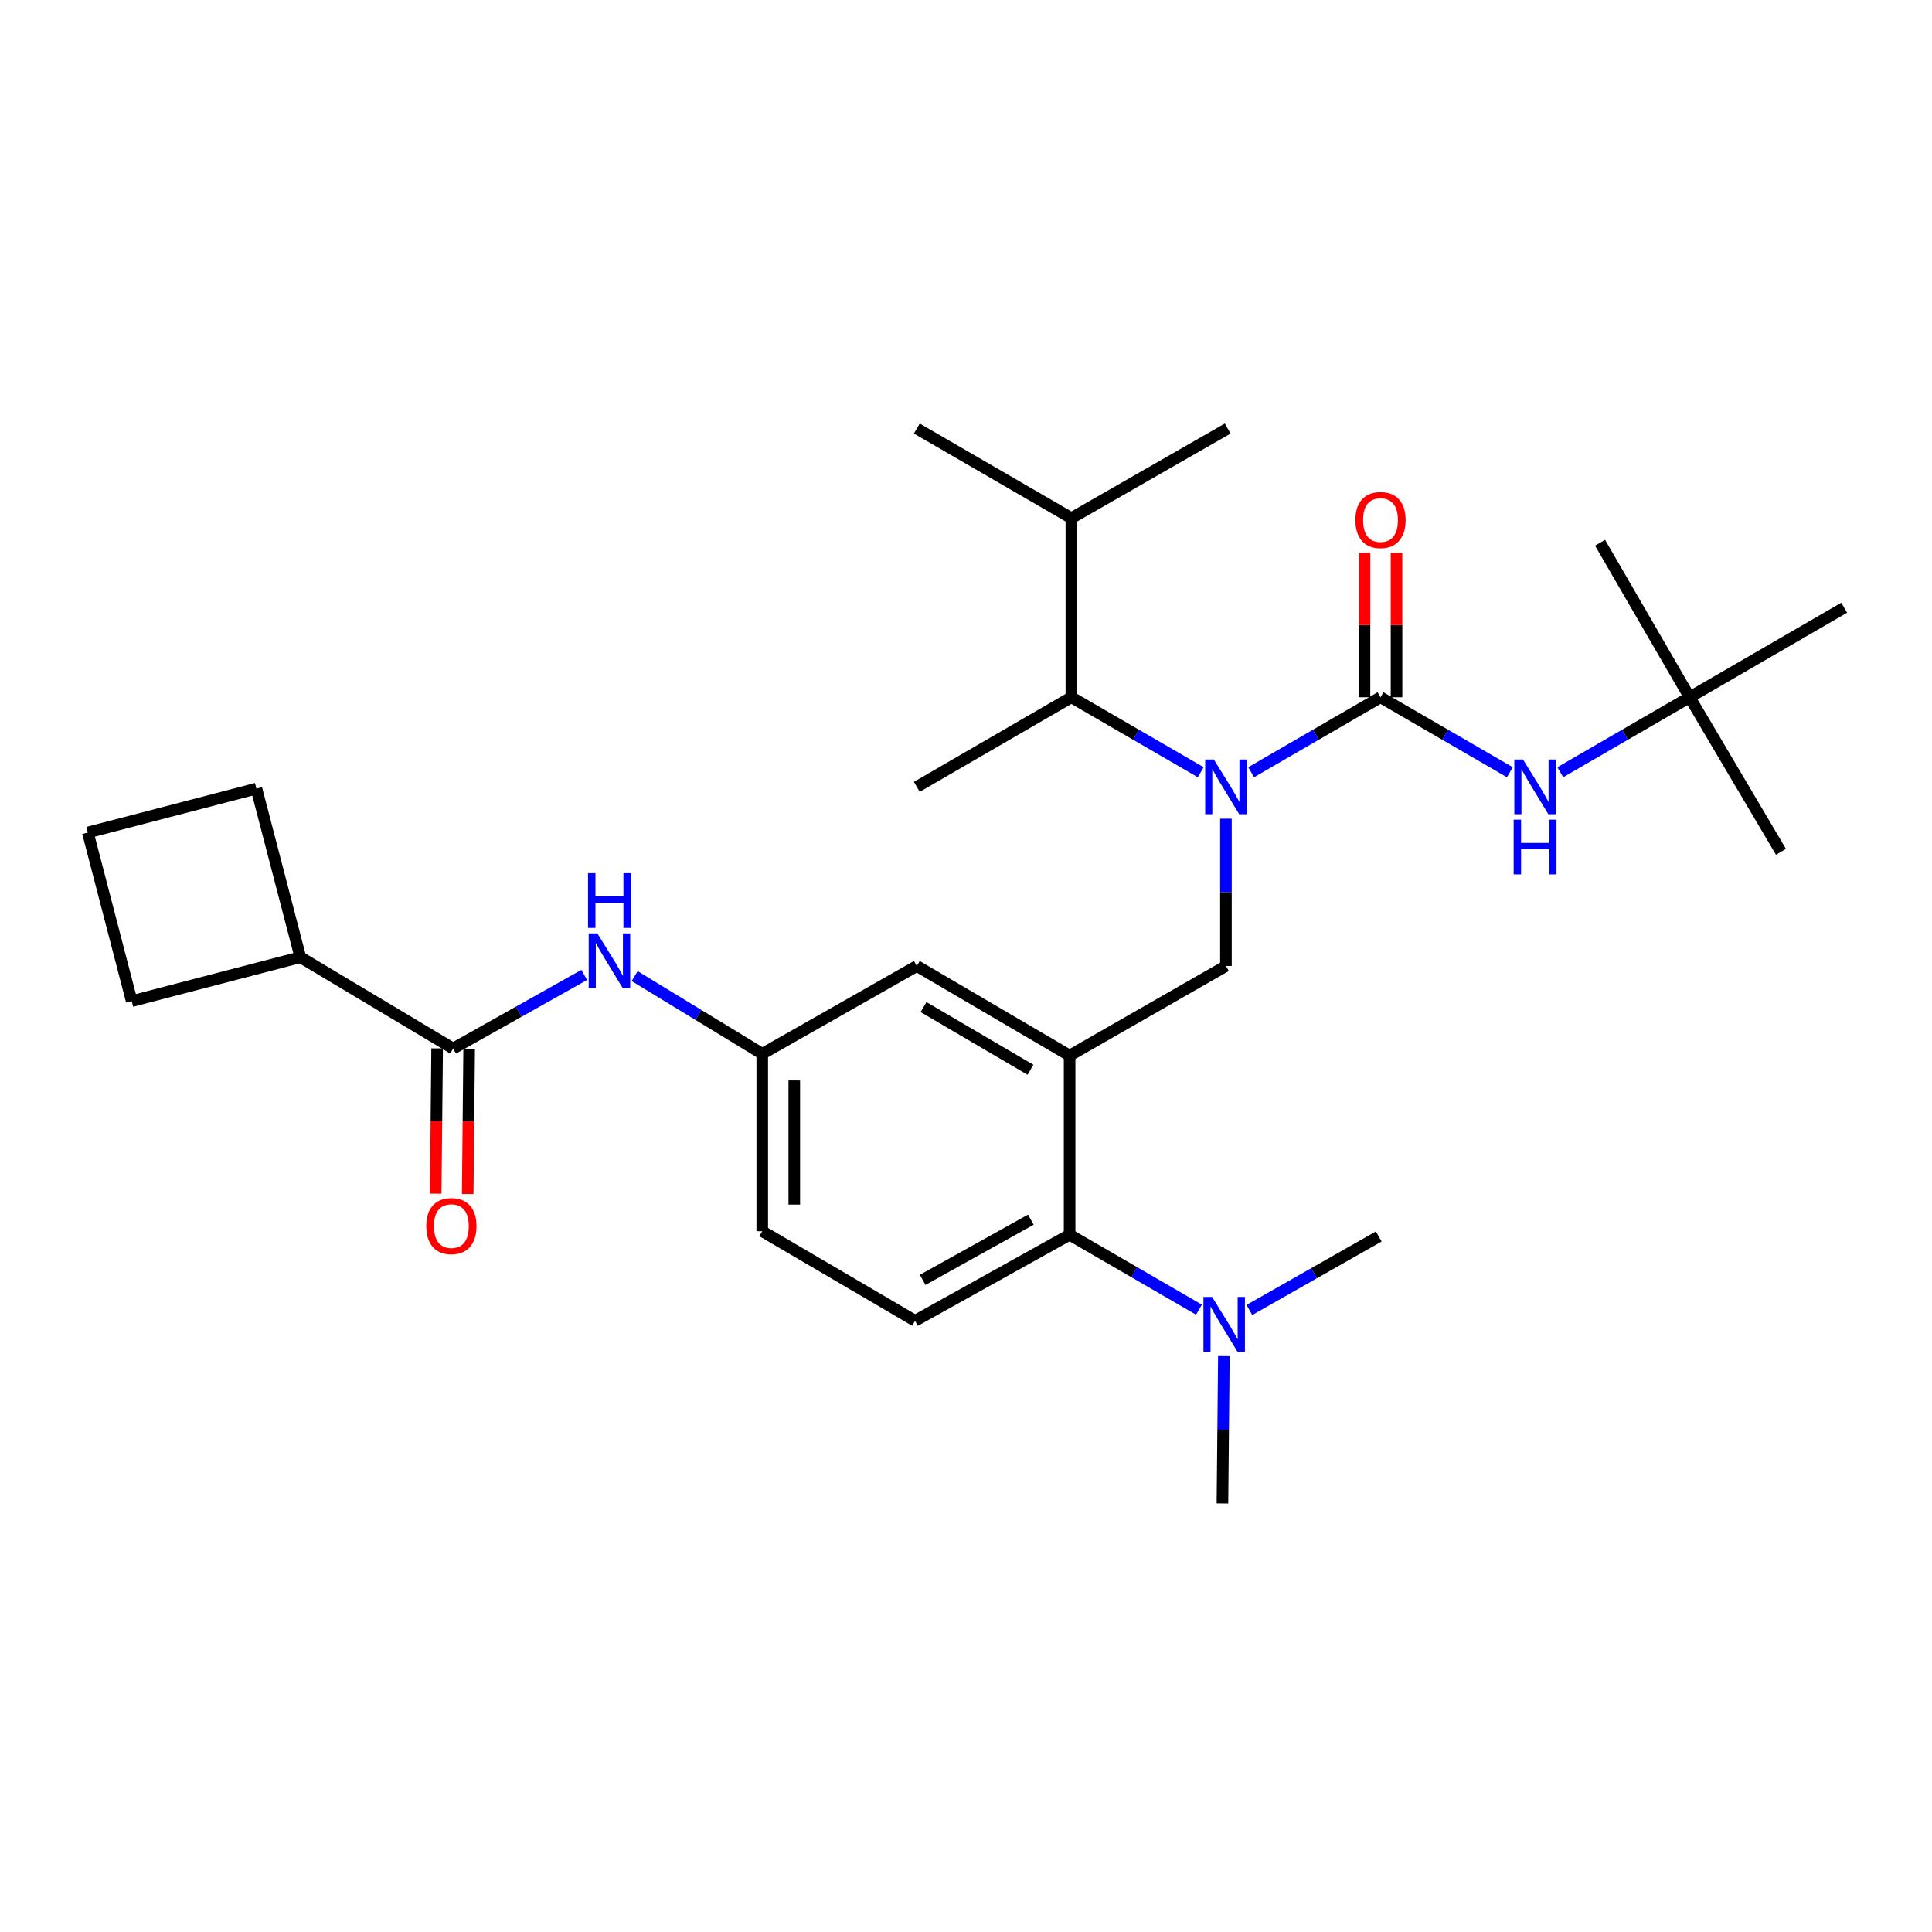 <?xml version='1.0' encoding='iso-8859-1'?>
<svg version='1.1' baseProfile='full'
              xmlns='http://www.w3.org/2000/svg'
                      xmlns:rdkit='http://www.rdkit.org/xml'
                      xmlns:xlink='http://www.w3.org/1999/xlink'
                  xml:space='preserve'
width='1000px' height='1000px' viewBox='0 0 1000 1000'>
<!-- END OF HEADER -->
<rect style='opacity:1.0;fill:#FFFFFF;stroke:none' width='1000' height='1000' x='0' y='0'> </rect>
<path class='bond-0' d='M 302.39,504.611 L 268.468,523.669' style='fill:none;fill-rule:evenodd;stroke:#0000FF;stroke-width:6px;stroke-linecap:butt;stroke-linejoin:miter;stroke-opacity:1' />
<path class='bond-0' d='M 268.468,523.669 L 234.545,542.727' style='fill:none;fill-rule:evenodd;stroke:#000000;stroke-width:6px;stroke-linecap:butt;stroke-linejoin:miter;stroke-opacity:1' />
<path class='bond-1' d='M 328.505,505.227 L 361.523,525.34' style='fill:none;fill-rule:evenodd;stroke:#0000FF;stroke-width:6px;stroke-linecap:butt;stroke-linejoin:miter;stroke-opacity:1' />
<path class='bond-1' d='M 361.523,525.34 L 394.54,545.454' style='fill:none;fill-rule:evenodd;stroke:#000000;stroke-width:6px;stroke-linecap:butt;stroke-linejoin:miter;stroke-opacity:1' />
<path class='bond-2' d='M 155.464,495.45 L 132.724,408.181' style='fill:none;fill-rule:evenodd;stroke:#000000;stroke-width:6px;stroke-linecap:butt;stroke-linejoin:miter;stroke-opacity:1' />
<path class='bond-3' d='M 155.464,495.45 L 68.177,518.181' style='fill:none;fill-rule:evenodd;stroke:#000000;stroke-width:6px;stroke-linecap:butt;stroke-linejoin:miter;stroke-opacity:1' />
<path class='bond-4' d='M 155.464,495.45 L 234.545,542.727' style='fill:none;fill-rule:evenodd;stroke:#000000;stroke-width:6px;stroke-linecap:butt;stroke-linejoin:miter;stroke-opacity:1' />
<path class='bond-5' d='M 226.256,542.645 L 225.883,580.247' style='fill:none;fill-rule:evenodd;stroke:#000000;stroke-width:6px;stroke-linecap:butt;stroke-linejoin:miter;stroke-opacity:1' />
<path class='bond-5' d='M 225.883,580.247 L 225.509,617.849' style='fill:none;fill-rule:evenodd;stroke:#FF0000;stroke-width:6px;stroke-linecap:butt;stroke-linejoin:miter;stroke-opacity:1' />
<path class='bond-5' d='M 242.834,542.81 L 242.461,580.411' style='fill:none;fill-rule:evenodd;stroke:#000000;stroke-width:6px;stroke-linecap:butt;stroke-linejoin:miter;stroke-opacity:1' />
<path class='bond-5' d='M 242.461,580.411 L 242.087,618.013' style='fill:none;fill-rule:evenodd;stroke:#FF0000;stroke-width:6px;stroke-linecap:butt;stroke-linejoin:miter;stroke-opacity:1' />
<path class='bond-6' d='M 45.455,430.912 L 68.177,518.181' style='fill:none;fill-rule:evenodd;stroke:#000000;stroke-width:6px;stroke-linecap:butt;stroke-linejoin:miter;stroke-opacity:1' />
<path class='bond-7' d='M 45.455,430.912 L 132.724,408.181' style='fill:none;fill-rule:evenodd;stroke:#000000;stroke-width:6px;stroke-linecap:butt;stroke-linejoin:miter;stroke-opacity:1' />
<path class='bond-8' d='M 874.553,360.904 L 954.545,314.547' style='fill:none;fill-rule:evenodd;stroke:#000000;stroke-width:6px;stroke-linecap:butt;stroke-linejoin:miter;stroke-opacity:1' />
<path class='bond-9' d='M 874.553,360.904 L 921.821,440.906' style='fill:none;fill-rule:evenodd;stroke:#000000;stroke-width:6px;stroke-linecap:butt;stroke-linejoin:miter;stroke-opacity:1' />
<path class='bond-10' d='M 874.553,360.904 L 828.187,280.911' style='fill:none;fill-rule:evenodd;stroke:#000000;stroke-width:6px;stroke-linecap:butt;stroke-linejoin:miter;stroke-opacity:1' />
<path class='bond-11' d='M 874.553,360.904 L 841.077,380.304' style='fill:none;fill-rule:evenodd;stroke:#000000;stroke-width:6px;stroke-linecap:butt;stroke-linejoin:miter;stroke-opacity:1' />
<path class='bond-11' d='M 841.077,380.304 L 807.602,399.705' style='fill:none;fill-rule:evenodd;stroke:#0000FF;stroke-width:6px;stroke-linecap:butt;stroke-linejoin:miter;stroke-opacity:1' />
<path class='bond-12' d='M 634.546,423.747 L 634.546,461.874' style='fill:none;fill-rule:evenodd;stroke:#0000FF;stroke-width:6px;stroke-linecap:butt;stroke-linejoin:miter;stroke-opacity:1' />
<path class='bond-12' d='M 634.546,461.874 L 634.546,500' style='fill:none;fill-rule:evenodd;stroke:#000000;stroke-width:6px;stroke-linecap:butt;stroke-linejoin:miter;stroke-opacity:1' />
<path class='bond-13' d='M 647.598,399.705 L 681.073,380.304' style='fill:none;fill-rule:evenodd;stroke:#0000FF;stroke-width:6px;stroke-linecap:butt;stroke-linejoin:miter;stroke-opacity:1' />
<path class='bond-13' d='M 681.073,380.304 L 714.548,360.904' style='fill:none;fill-rule:evenodd;stroke:#000000;stroke-width:6px;stroke-linecap:butt;stroke-linejoin:miter;stroke-opacity:1' />
<path class='bond-14' d='M 621.495,399.705 L 588.02,380.304' style='fill:none;fill-rule:evenodd;stroke:#0000FF;stroke-width:6px;stroke-linecap:butt;stroke-linejoin:miter;stroke-opacity:1' />
<path class='bond-14' d='M 588.02,380.304 L 554.544,360.904' style='fill:none;fill-rule:evenodd;stroke:#000000;stroke-width:6px;stroke-linecap:butt;stroke-linejoin:miter;stroke-opacity:1' />
<path class='bond-15' d='M 714.548,360.904 L 748.024,380.304' style='fill:none;fill-rule:evenodd;stroke:#000000;stroke-width:6px;stroke-linecap:butt;stroke-linejoin:miter;stroke-opacity:1' />
<path class='bond-15' d='M 748.024,380.304 L 781.499,399.705' style='fill:none;fill-rule:evenodd;stroke:#0000FF;stroke-width:6px;stroke-linecap:butt;stroke-linejoin:miter;stroke-opacity:1' />
<path class='bond-16' d='M 722.838,360.904 L 722.838,323.522' style='fill:none;fill-rule:evenodd;stroke:#000000;stroke-width:6px;stroke-linecap:butt;stroke-linejoin:miter;stroke-opacity:1' />
<path class='bond-16' d='M 722.838,323.522 L 722.838,286.14' style='fill:none;fill-rule:evenodd;stroke:#FF0000;stroke-width:6px;stroke-linecap:butt;stroke-linejoin:miter;stroke-opacity:1' />
<path class='bond-16' d='M 706.259,360.904 L 706.259,323.522' style='fill:none;fill-rule:evenodd;stroke:#000000;stroke-width:6px;stroke-linecap:butt;stroke-linejoin:miter;stroke-opacity:1' />
<path class='bond-16' d='M 706.259,323.522 L 706.259,286.14' style='fill:none;fill-rule:evenodd;stroke:#FF0000;stroke-width:6px;stroke-linecap:butt;stroke-linejoin:miter;stroke-opacity:1' />
<path class='bond-17' d='M 554.544,360.904 L 554.544,268.182' style='fill:none;fill-rule:evenodd;stroke:#000000;stroke-width:6px;stroke-linecap:butt;stroke-linejoin:miter;stroke-opacity:1' />
<path class='bond-18' d='M 554.544,360.904 L 474.542,407.269' style='fill:none;fill-rule:evenodd;stroke:#000000;stroke-width:6px;stroke-linecap:butt;stroke-linejoin:miter;stroke-opacity:1' />
<path class='bond-19' d='M 634.546,500 L 553.633,546.365' style='fill:none;fill-rule:evenodd;stroke:#000000;stroke-width:6px;stroke-linecap:butt;stroke-linejoin:miter;stroke-opacity:1' />
<path class='bond-20' d='M 554.544,268.182 L 635.458,221.816' style='fill:none;fill-rule:evenodd;stroke:#000000;stroke-width:6px;stroke-linecap:butt;stroke-linejoin:miter;stroke-opacity:1' />
<path class='bond-21' d='M 554.544,268.182 L 474.542,221.816' style='fill:none;fill-rule:evenodd;stroke:#000000;stroke-width:6px;stroke-linecap:butt;stroke-linejoin:miter;stroke-opacity:1' />
<path class='bond-22' d='M 632.732,778.184 L 633.103,740.057' style='fill:none;fill-rule:evenodd;stroke:#000000;stroke-width:6px;stroke-linecap:butt;stroke-linejoin:miter;stroke-opacity:1' />
<path class='bond-22' d='M 633.103,740.057 L 633.474,701.931' style='fill:none;fill-rule:evenodd;stroke:#0000FF;stroke-width:6px;stroke-linecap:butt;stroke-linejoin:miter;stroke-opacity:1' />
<path class='bond-23' d='M 646.675,678.044 L 680.156,659.021' style='fill:none;fill-rule:evenodd;stroke:#0000FF;stroke-width:6px;stroke-linecap:butt;stroke-linejoin:miter;stroke-opacity:1' />
<path class='bond-23' d='M 680.156,659.021 L 713.637,639.999' style='fill:none;fill-rule:evenodd;stroke:#000000;stroke-width:6px;stroke-linecap:butt;stroke-linejoin:miter;stroke-opacity:1' />
<path class='bond-24' d='M 620.583,677.89 L 587.108,658.493' style='fill:none;fill-rule:evenodd;stroke:#0000FF;stroke-width:6px;stroke-linecap:butt;stroke-linejoin:miter;stroke-opacity:1' />
<path class='bond-24' d='M 587.108,658.493 L 553.633,639.096' style='fill:none;fill-rule:evenodd;stroke:#000000;stroke-width:6px;stroke-linecap:butt;stroke-linejoin:miter;stroke-opacity:1' />
<path class='bond-25' d='M 394.54,545.454 L 394.54,637.273' style='fill:none;fill-rule:evenodd;stroke:#000000;stroke-width:6px;stroke-linecap:butt;stroke-linejoin:miter;stroke-opacity:1' />
<path class='bond-25' d='M 411.119,559.226 L 411.119,623.5' style='fill:none;fill-rule:evenodd;stroke:#000000;stroke-width:6px;stroke-linecap:butt;stroke-linejoin:miter;stroke-opacity:1' />
<path class='bond-26' d='M 394.54,545.454 L 474.542,500' style='fill:none;fill-rule:evenodd;stroke:#000000;stroke-width:6px;stroke-linecap:butt;stroke-linejoin:miter;stroke-opacity:1' />
<path class='bond-27' d='M 394.54,637.273 L 473.64,683.638' style='fill:none;fill-rule:evenodd;stroke:#000000;stroke-width:6px;stroke-linecap:butt;stroke-linejoin:miter;stroke-opacity:1' />
<path class='bond-28' d='M 473.64,683.638 L 553.633,639.096' style='fill:none;fill-rule:evenodd;stroke:#000000;stroke-width:6px;stroke-linecap:butt;stroke-linejoin:miter;stroke-opacity:1' />
<path class='bond-28' d='M 477.573,662.472 L 533.568,631.293' style='fill:none;fill-rule:evenodd;stroke:#000000;stroke-width:6px;stroke-linecap:butt;stroke-linejoin:miter;stroke-opacity:1' />
<path class='bond-29' d='M 553.633,639.096 L 553.633,546.365' style='fill:none;fill-rule:evenodd;stroke:#000000;stroke-width:6px;stroke-linecap:butt;stroke-linejoin:miter;stroke-opacity:1' />
<path class='bond-30' d='M 553.633,546.365 L 474.542,500' style='fill:none;fill-rule:evenodd;stroke:#000000;stroke-width:6px;stroke-linecap:butt;stroke-linejoin:miter;stroke-opacity:1' />
<path class='bond-30' d='M 533.384,553.713 L 478.021,521.257' style='fill:none;fill-rule:evenodd;stroke:#000000;stroke-width:6px;stroke-linecap:butt;stroke-linejoin:miter;stroke-opacity:1' />
<path  class='atom-0' d='M 309.19 483.114
L 318.47 498.114
Q 319.39 499.594, 320.87 502.274
Q 322.35 504.954, 322.43 505.114
L 322.43 483.114
L 326.19 483.114
L 326.19 511.434
L 322.31 511.434
L 312.35 495.034
Q 311.19 493.114, 309.95 490.914
Q 308.75 488.714, 308.39 488.034
L 308.39 511.434
L 304.71 511.434
L 304.71 483.114
L 309.19 483.114
' fill='#0000FF'/>
<path  class='atom-0' d='M 304.37 451.962
L 308.21 451.962
L 308.21 464.002
L 322.69 464.002
L 322.69 451.962
L 326.53 451.962
L 326.53 480.282
L 322.69 480.282
L 322.69 467.202
L 308.21 467.202
L 308.21 480.282
L 304.37 480.282
L 304.37 451.962
' fill='#0000FF'/>
<path  class='atom-3' d='M 220.633 634.626
Q 220.633 627.826, 223.993 624.026
Q 227.353 620.226, 233.633 620.226
Q 239.913 620.226, 243.273 624.026
Q 246.633 627.826, 246.633 634.626
Q 246.633 641.506, 243.233 645.426
Q 239.833 649.306, 233.633 649.306
Q 227.393 649.306, 223.993 645.426
Q 220.633 641.546, 220.633 634.626
M 233.633 646.106
Q 237.953 646.106, 240.273 643.226
Q 242.633 640.306, 242.633 634.626
Q 242.633 629.066, 240.273 626.266
Q 237.953 623.426, 233.633 623.426
Q 229.313 623.426, 226.953 626.226
Q 224.633 629.026, 224.633 634.626
Q 224.633 640.346, 226.953 643.226
Q 229.313 646.106, 233.633 646.106
' fill='#FF0000'/>
<path  class='atom-6' d='M 628.286 393.109
L 637.566 408.109
Q 638.486 409.589, 639.966 412.269
Q 641.446 414.949, 641.526 415.109
L 641.526 393.109
L 645.286 393.109
L 645.286 421.429
L 641.406 421.429
L 631.446 405.029
Q 630.286 403.109, 629.046 400.909
Q 627.846 398.709, 627.486 398.029
L 627.486 421.429
L 623.806 421.429
L 623.806 393.109
L 628.286 393.109
' fill='#0000FF'/>
<path  class='atom-8' d='M 788.291 393.109
L 797.571 408.109
Q 798.491 409.589, 799.971 412.269
Q 801.451 414.949, 801.531 415.109
L 801.531 393.109
L 805.291 393.109
L 805.291 421.429
L 801.411 421.429
L 791.451 405.029
Q 790.291 403.109, 789.051 400.909
Q 787.851 398.709, 787.491 398.029
L 787.491 421.429
L 783.811 421.429
L 783.811 393.109
L 788.291 393.109
' fill='#0000FF'/>
<path  class='atom-8' d='M 783.471 424.261
L 787.311 424.261
L 787.311 436.301
L 801.791 436.301
L 801.791 424.261
L 805.631 424.261
L 805.631 452.581
L 801.791 452.581
L 801.791 439.501
L 787.311 439.501
L 787.311 452.581
L 783.471 452.581
L 783.471 424.261
' fill='#0000FF'/>
<path  class='atom-9' d='M 701.548 269.165
Q 701.548 262.365, 704.908 258.565
Q 708.268 254.765, 714.548 254.765
Q 720.828 254.765, 724.188 258.565
Q 727.548 262.365, 727.548 269.165
Q 727.548 276.045, 724.148 279.965
Q 720.748 283.845, 714.548 283.845
Q 708.308 283.845, 704.908 279.965
Q 701.548 276.085, 701.548 269.165
M 714.548 280.645
Q 718.868 280.645, 721.188 277.765
Q 723.548 274.845, 723.548 269.165
Q 723.548 263.605, 721.188 260.805
Q 718.868 257.965, 714.548 257.965
Q 710.228 257.965, 707.868 260.765
Q 705.548 263.565, 705.548 269.165
Q 705.548 274.885, 707.868 277.765
Q 710.228 280.645, 714.548 280.645
' fill='#FF0000'/>
<path  class='atom-16' d='M 627.375 671.293
L 636.655 686.293
Q 637.575 687.773, 639.055 690.453
Q 640.535 693.133, 640.615 693.293
L 640.615 671.293
L 644.375 671.293
L 644.375 699.613
L 640.495 699.613
L 630.535 683.213
Q 629.375 681.293, 628.135 679.093
Q 626.935 676.893, 626.575 676.213
L 626.575 699.613
L 622.895 699.613
L 622.895 671.293
L 627.375 671.293
' fill='#0000FF'/>
</svg>
